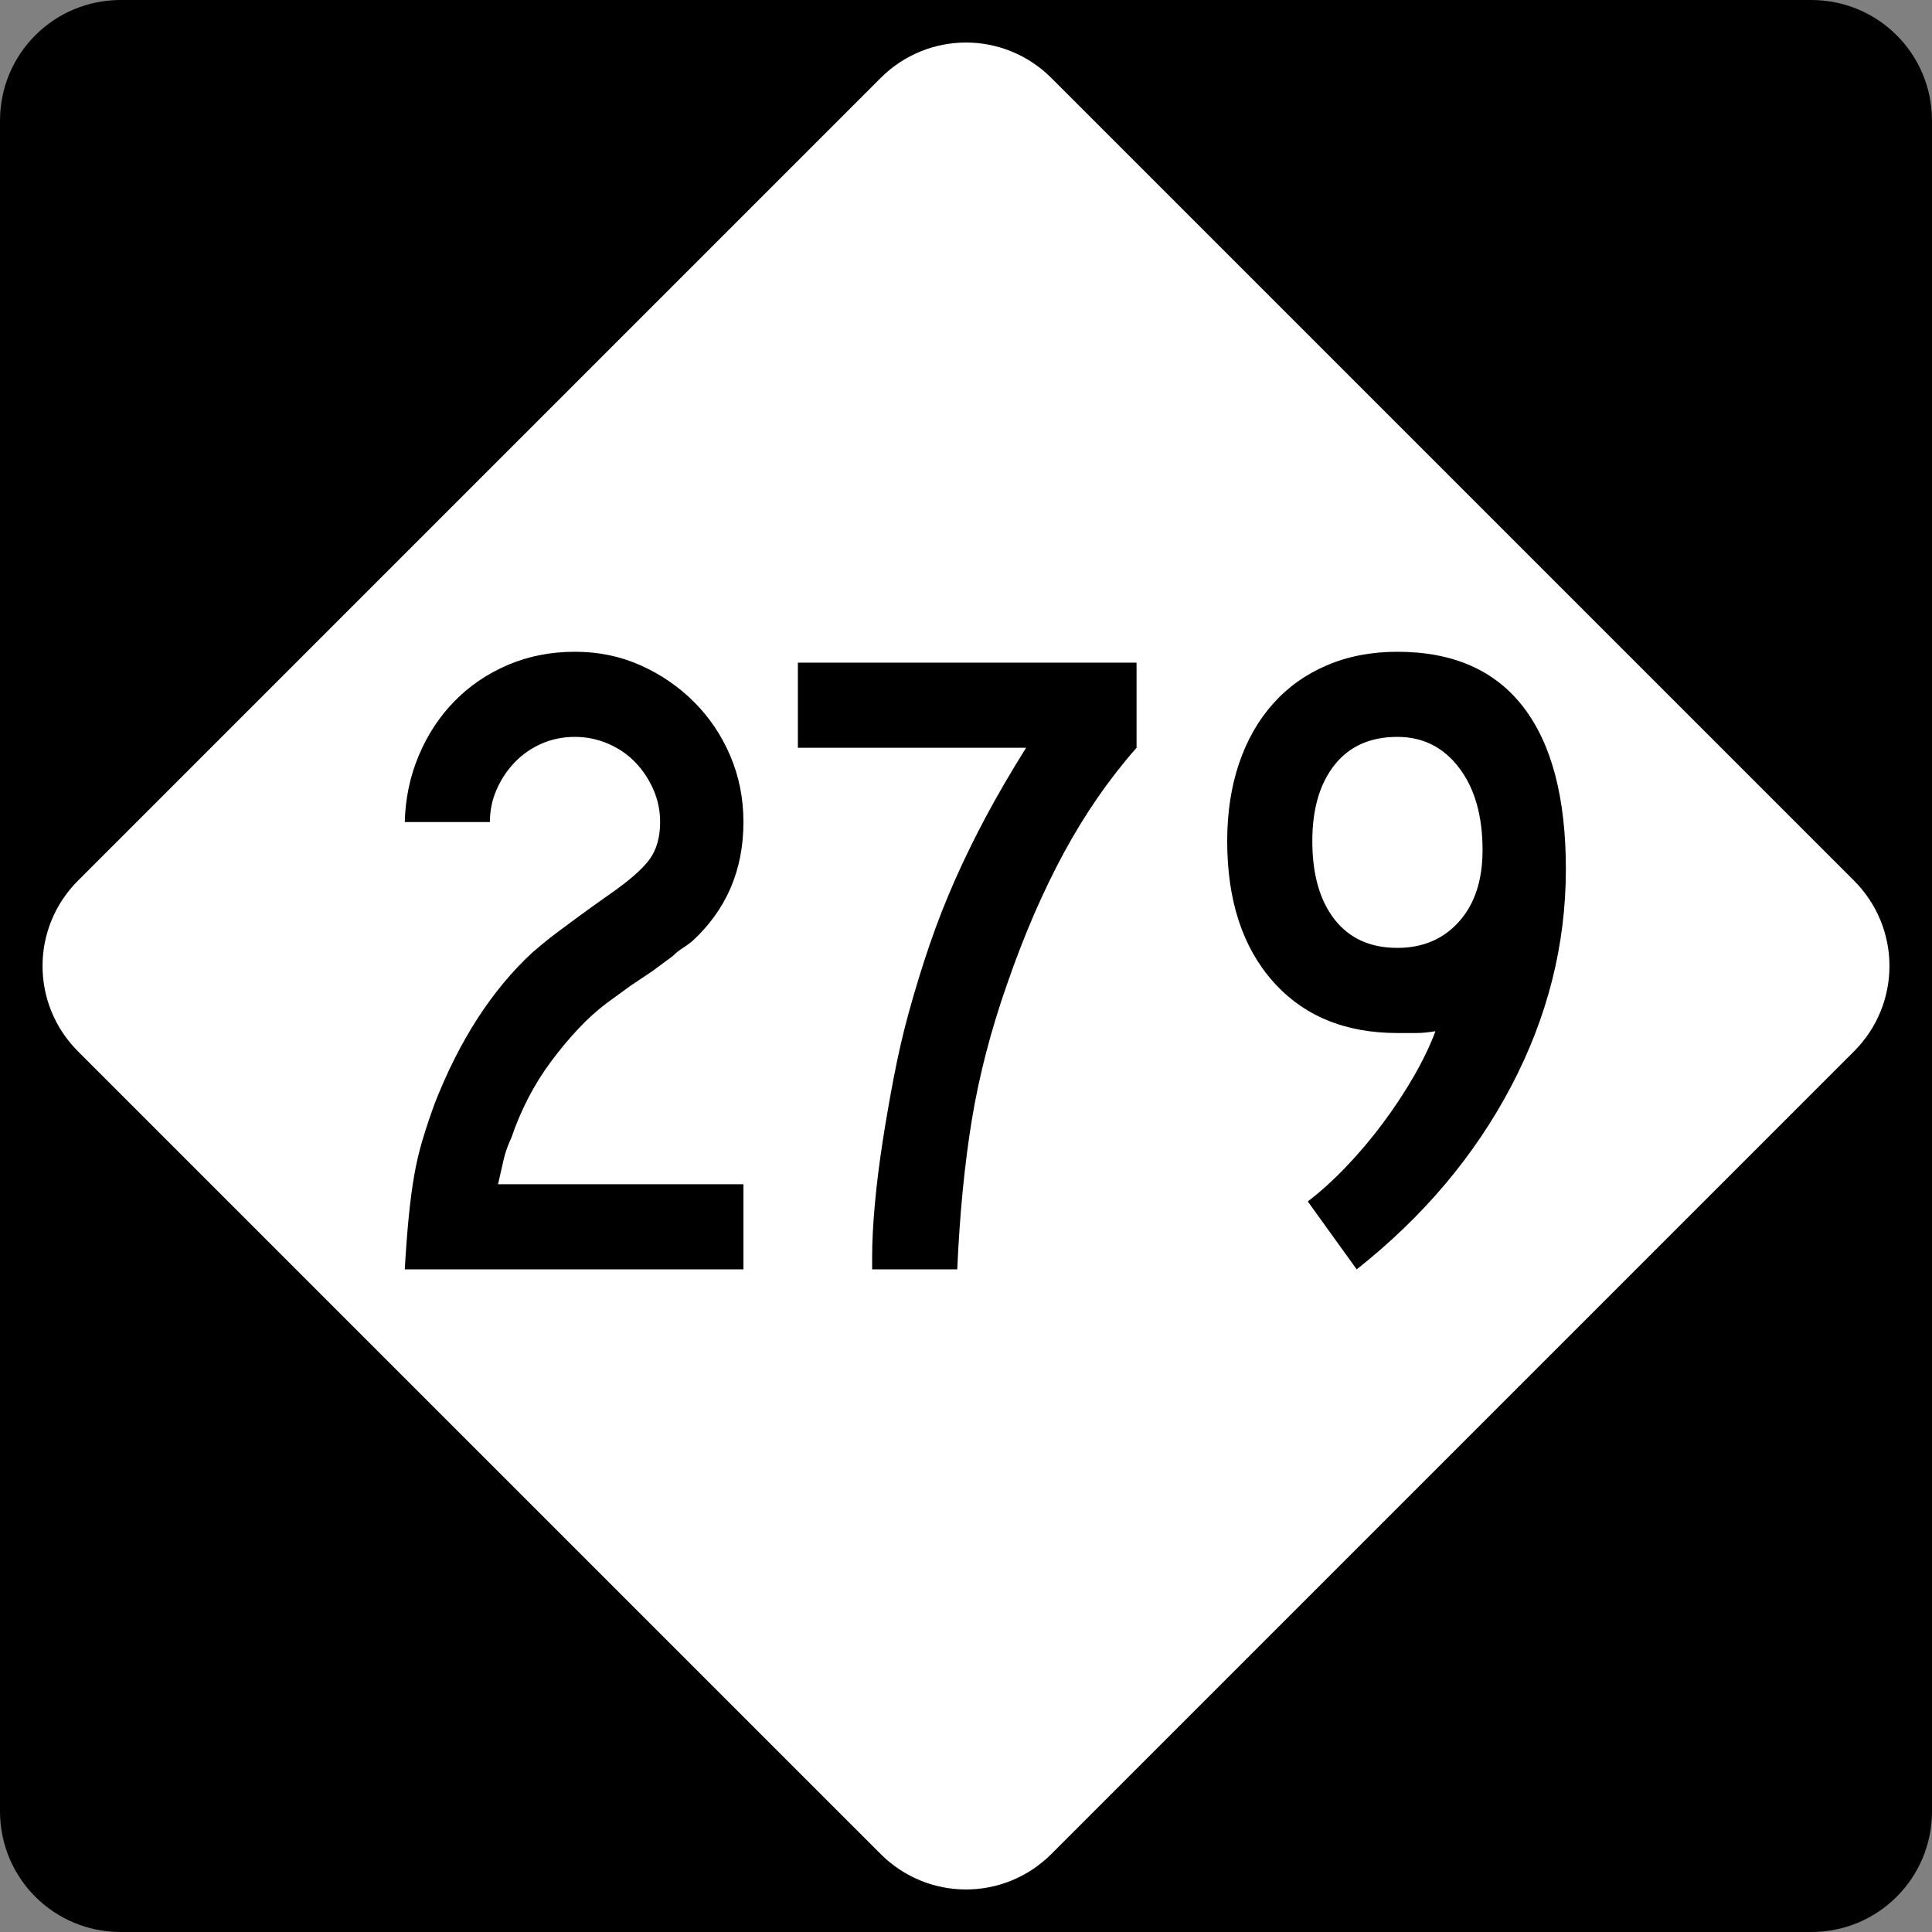 <?xml version="1.0" encoding="UTF-8" standalone="no"?>
<!-- Created with Inkscape (http://www.inkscape.org/) -->
<svg
   xmlns:svg="http://www.w3.org/2000/svg"
   xmlns="http://www.w3.org/2000/svg"
   version="1.0"
   width="600"
   height="600"
   id="svg1873">
  <rect width="100%" height="100%" fill="#808080" stroke="none"/>
  <defs
     id="defs1875" />
  <g
     id="layer1">
    <path
       d="M 37.5,-0 L 562.5,-0 C 583.275,-0 600,16.725 600,37.5 L 600,562.5 C 600,583.275 583.275,600 562.5,600 L 37.5,600 C 16.725,600 0,583.275 0,562.5 L 0,37.5 C 0,16.725 16.725,-0 37.5,-0 z "
       style="fill:black;fill-opacity:1;fill-rule:nonzero;stroke:none;stroke-width:10;stroke-linecap:square;stroke-linejoin:bevel;stroke-miterlimit:4;stroke-dashoffset:0;stroke-opacity:1"
       id="rect1899" />
    <path
       d="M 326.517,24.228 L 575.773,273.484 C 590.463,288.174 590.463,311.827 575.773,326.517 L 326.517,575.772 C 311.827,590.463 288.174,590.463 273.484,575.772 L 24.228,326.517 C 9.538,311.827 9.538,288.174 24.228,273.484 L 273.484,24.228 C 288.174,9.538 311.827,9.538 326.517,24.228 z "
       style="fill:white;fill-opacity:1;fill-rule:nonzero;stroke:none;stroke-width:10;stroke-linecap:square;stroke-linejoin:bevel;stroke-miterlimit:4;stroke-dashoffset:0;stroke-opacity:1"
       id="rect2789" />
    <path
       d="M 125.704,394.214 C 126.076,387.84 126.496,382.309 126.966,377.62 C 127.435,372.931 127.997,368.713 128.652,364.965 C 129.307,361.217 130.151,357.608 131.184,354.138 C 132.217,350.668 133.482,346.87 134.982,342.745 C 142.671,323.063 152.796,307.408 165.355,295.782 C 166.482,294.843 167.655,293.859 168.874,292.829 C 170.092,291.8 171.591,290.628 173.371,289.315 C 175.15,288.002 177.306,286.408 179.838,284.534 C 182.37,282.661 185.509,280.411 189.257,277.784 C 195.448,273.47 199.62,269.814 201.775,266.816 C 203.929,263.818 205.006,259.976 205.006,255.29 C 205.006,251.725 204.303,248.349 202.899,245.162 C 201.494,241.976 199.62,239.163 197.277,236.726 C 194.934,234.289 192.122,232.366 188.841,230.958 C 185.559,229.551 182.136,228.847 178.572,228.847 C 174.824,228.847 171.357,229.551 168.17,230.958 C 164.983,232.366 162.217,234.289 159.871,236.726 C 157.525,239.163 155.65,241.976 154.245,245.162 C 152.84,248.349 152.138,251.725 152.138,255.29 L 125.704,255.29 C 125.887,247.978 127.339,241.087 130.06,234.619 C 132.78,228.151 136.483,222.525 141.17,217.741 C 145.856,212.958 151.386,209.208 157.759,206.49 C 164.133,203.772 171.071,202.413 178.572,202.413 C 185.884,202.413 192.681,203.819 198.964,206.631 C 205.246,209.444 210.778,213.24 215.558,218.02 C 220.338,222.801 224.087,228.38 226.805,234.756 C 229.523,241.133 230.882,247.978 230.882,255.29 C 230.882,270.286 225.538,282.659 214.85,292.409 C 213.912,293.158 212.927,293.861 211.898,294.516 C 210.868,295.171 209.883,295.968 208.945,296.906 L 202.474,301.686 L 195.728,306.192 L 188.416,311.531 C 185.418,313.779 182.465,316.451 179.559,319.547 C 176.652,322.642 173.84,326.018 171.122,329.674 C 168.405,333.33 166.014,337.174 163.952,341.204 C 161.889,345.235 160.2,349.219 158.884,353.155 C 157.762,355.593 156.967,357.796 156.498,359.764 C 156.029,361.732 155.419,364.404 154.67,367.78 L 230.882,367.78 L 230.882,394.214 L 125.704,394.214 z M 352.968,232.229 C 344.534,241.79 337.036,252.616 330.473,264.709 C 323.91,276.802 318.005,290.441 312.759,305.626 C 307.695,320.062 304.037,334.17 301.786,347.95 C 299.534,361.731 298.034,377.152 297.284,394.214 L 270.851,394.214 L 270.851,390.275 C 270.85,385.589 271.132,380.152 271.696,373.964 C 272.259,367.776 273.056,361.355 274.086,354.7 C 275.116,348.046 276.287,341.297 277.601,334.454 C 278.914,327.611 280.414,321.094 282.102,314.903 C 284.162,307.408 286.363,300.239 288.706,293.396 C 291.049,286.553 293.674,279.85 296.581,273.287 C 299.487,266.724 302.721,260.115 306.283,253.457 C 309.845,246.8 313.972,239.724 318.663,232.229 L 247.789,232.229 L 247.789,205.786 L 352.968,205.786 L 352.968,232.229 L 352.968,232.229 z M 486.296,269.914 C 486.296,293.35 480.624,315.848 469.281,337.407 C 457.938,358.966 441.956,377.902 421.335,394.214 L 406.144,373.118 C 410.081,370.12 414.065,366.513 418.096,362.296 C 422.126,358.079 425.923,353.579 429.484,348.796 C 433.046,344.012 436.233,339.183 439.045,334.308 C 441.857,329.434 444.107,324.748 445.795,320.25 C 443.547,320.628 441.533,320.817 439.753,320.817 C 437.974,320.817 436.051,320.817 433.986,320.817 C 417.673,320.817 404.784,315.473 395.318,304.785 C 385.851,294.097 381.118,279.567 381.118,261.194 C 381.118,252.383 382.337,244.369 384.774,237.151 C 387.212,229.933 390.726,223.745 395.318,218.587 C 399.909,213.429 405.486,209.444 412.049,206.631 C 418.612,203.819 425.924,202.413 433.986,202.413 C 451.237,202.413 464.268,208.132 473.079,219.569 C 481.89,231.007 486.296,247.789 486.296,269.914 L 486.296,269.914 z M 460.42,264.001 C 460.42,253.319 457.982,244.789 453.108,238.412 C 448.233,232.036 441.859,228.847 433.986,228.847 C 425.552,228.847 419.038,231.754 414.444,237.567 C 409.849,243.38 407.552,251.256 407.552,261.194 C 407.552,271.505 409.849,279.612 414.444,285.517 C 419.038,291.422 425.552,294.374 433.986,294.374 C 441.859,294.374 448.233,291.657 453.108,286.221 C 457.982,280.785 460.42,273.379 460.42,264.001 L 460.42,264.001 z "
       style="font-size:281.23px"
       id="text2799" />
  </g>
</svg>
